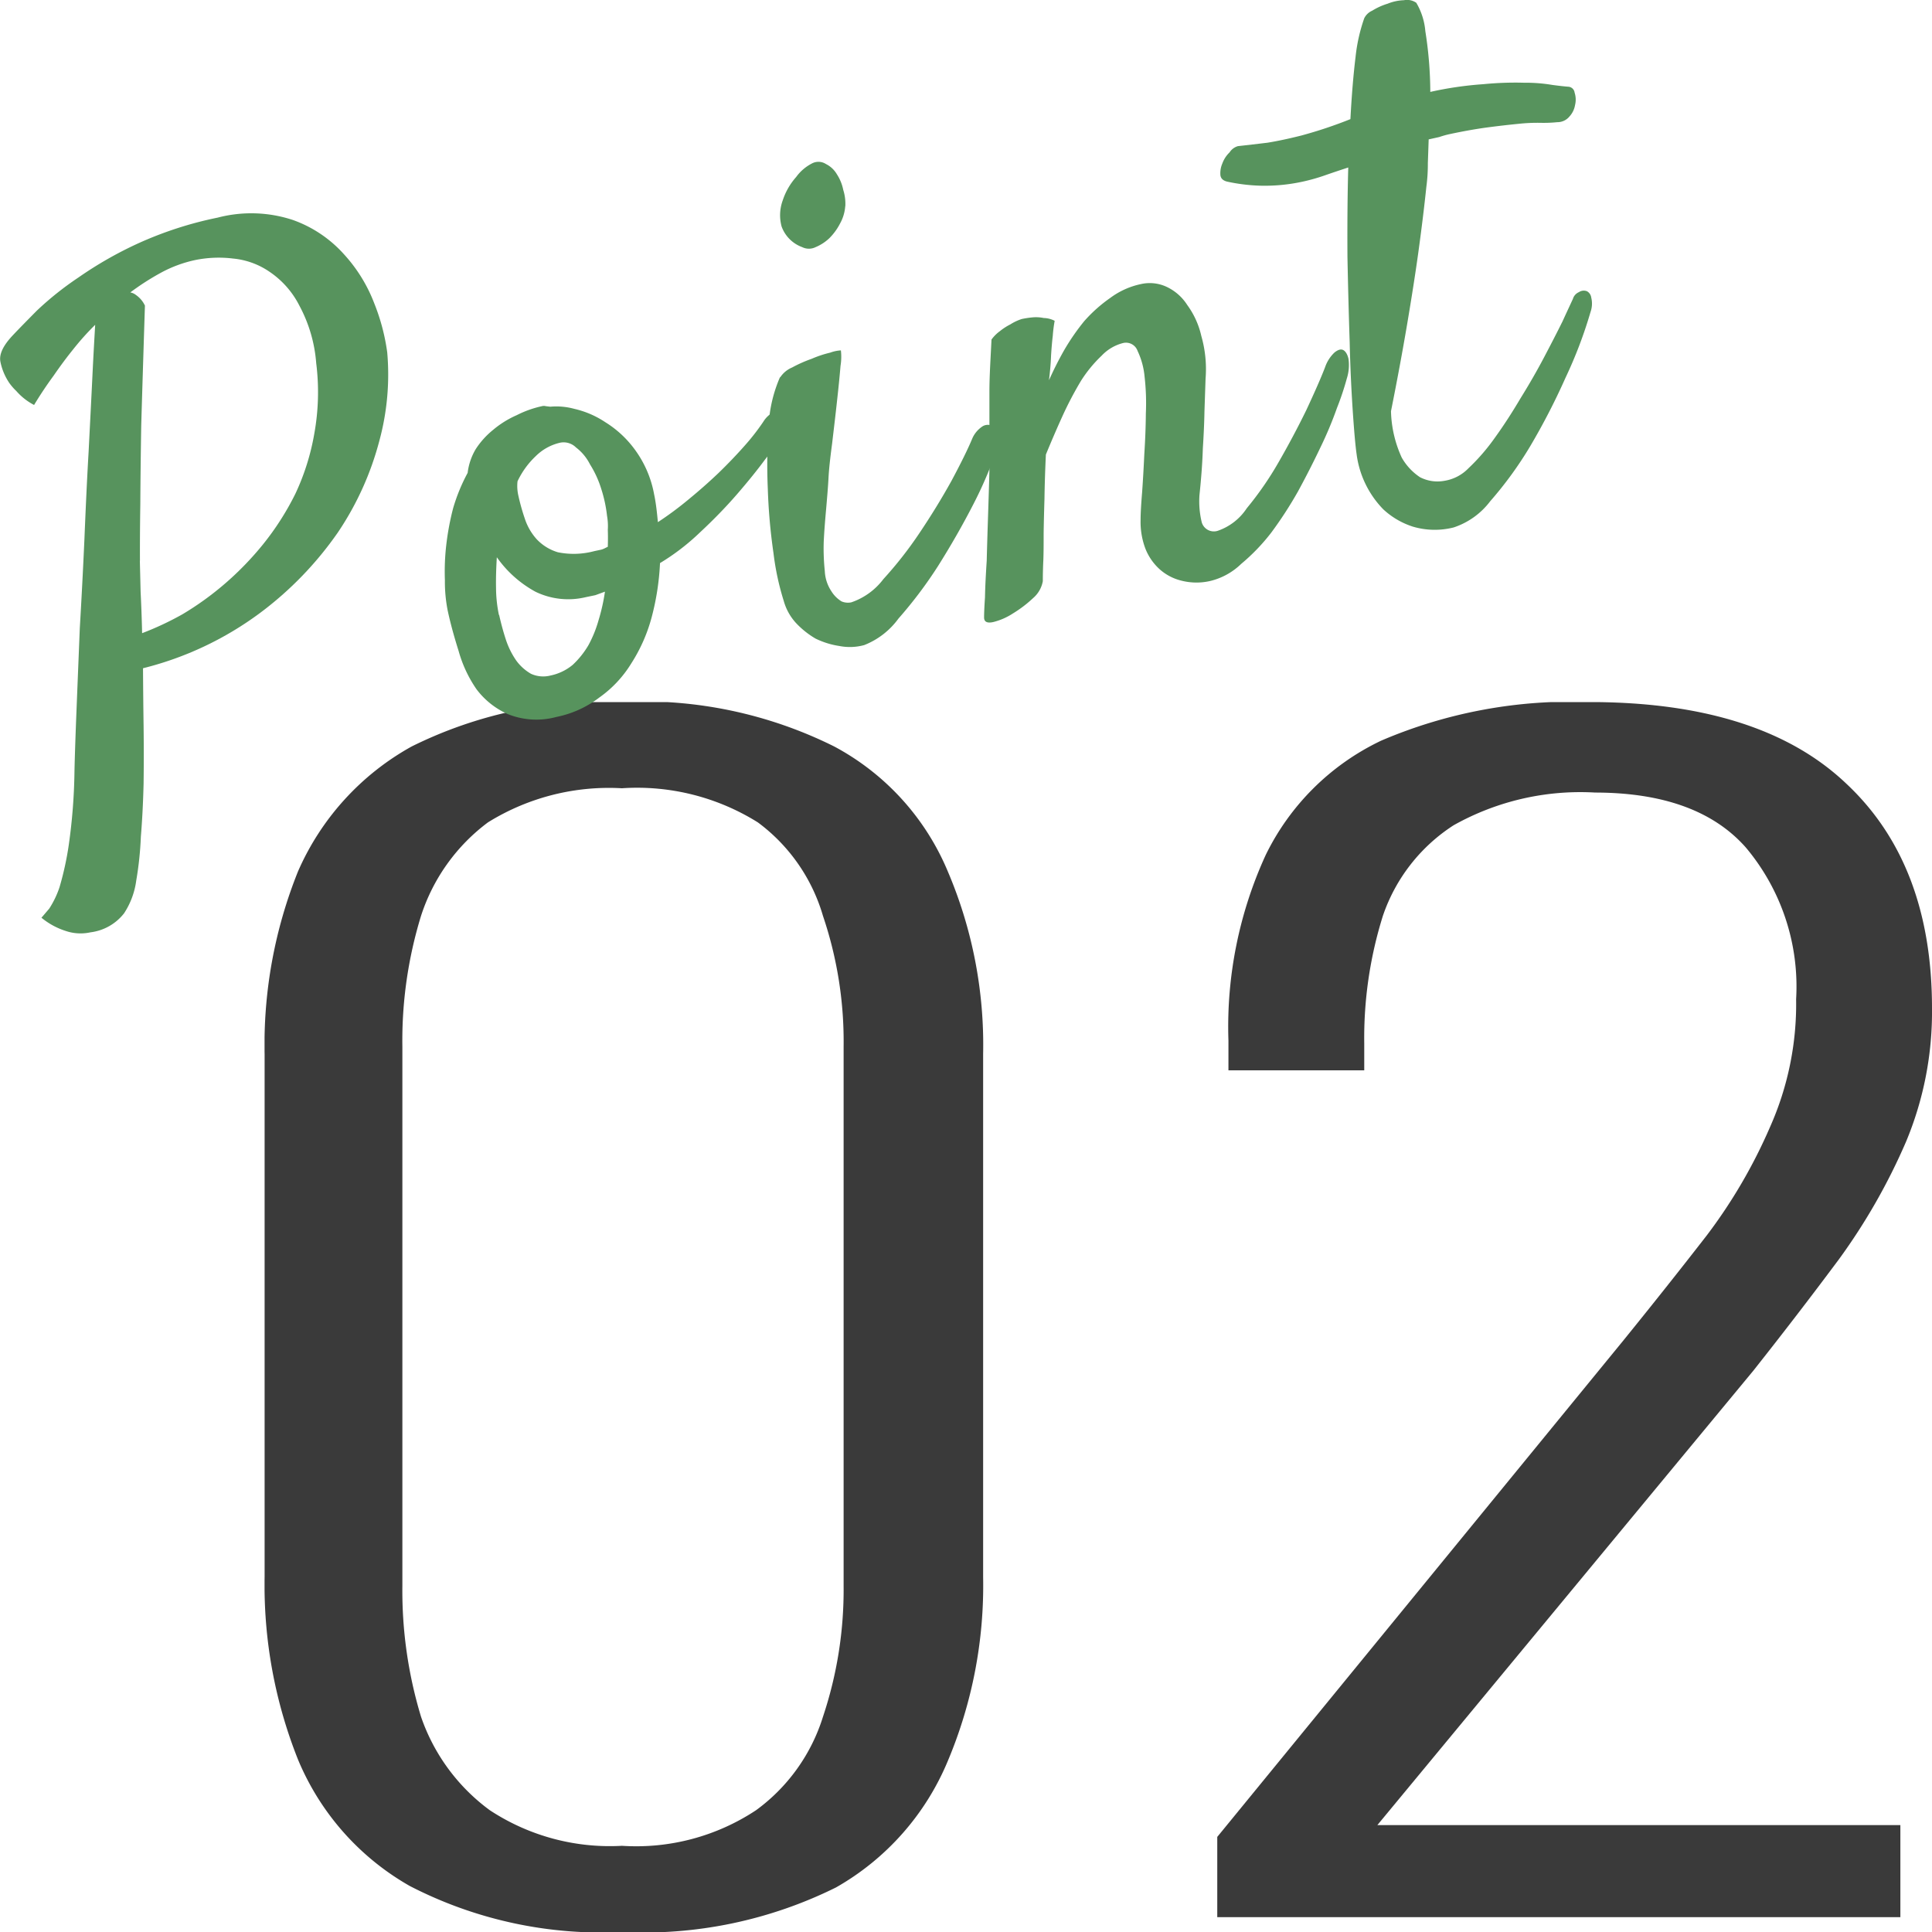 <svg xmlns="http://www.w3.org/2000/svg" xmlns:xlink="http://www.w3.org/1999/xlink" width="75" height="75" viewBox="0 0 75 75">
  <defs>
    <clipPath id="clip-path">
      <rect id="長方形_166" data-name="長方形 166" width="75" height="75" fill="none"/>
    </clipPath>
    <clipPath id="clip-path-2">
      <rect id="長方形_165" data-name="長方形 165" width="64.73" height="47.745" transform="translate(10.27 27.255)" fill="none"/>
    </clipPath>
  </defs>
  <g id="グループ_122" data-name="グループ 122" style="isolation: isolate">
    <g id="グループ_55" data-name="グループ 55">
      <g id="グループ_54" data-name="グループ 54" clip-path="url(#clip-path)">
        <g id="グループ_53" data-name="グループ 53" opacity="0.99" style="mix-blend-mode: luminosity;isolation: isolate">
          <g id="グループ_52" data-name="グループ 52">
            <g id="グループ_51" data-name="グループ 51" clip-path="url(#clip-path-2)">
              <path id="パス_49" data-name="パス 49" d="M24.143,71.654a8.431,8.431,0,0,0,5.206-1.381,7.1,7.1,0,0,0,2.6-3.633,15.52,15.52,0,0,0,.8-5.076V40.632a15.189,15.189,0,0,0-.8-5.073,6.923,6.923,0,0,0-2.529-3.634A8.839,8.839,0,0,0,24.143,30.6a8.9,8.9,0,0,0-5.2,1.324,7.346,7.346,0,0,0-2.6,3.634,16.486,16.486,0,0,0-.723,5.073V61.564a16.846,16.846,0,0,0,.723,5.076,7.534,7.534,0,0,0,2.672,3.633,8.475,8.475,0,0,0,5.129,1.381m0,3.346a16.212,16.212,0,0,1-8.236-1.786,10.1,10.1,0,0,1-4.336-4.9,18.268,18.268,0,0,1-1.3-7.094v-20.3a18,18,0,0,1,1.3-7.1,10.214,10.214,0,0,1,4.409-4.842,16.729,16.729,0,0,1,8.163-1.73,16.67,16.67,0,0,1,8.24,1.73,9.757,9.757,0,0,1,4.406,4.842,17.16,17.16,0,0,1,1.375,7.1v20.3a17.542,17.542,0,0,1-1.375,7.15,10.1,10.1,0,0,1-4.336,4.9A16.812,16.812,0,0,1,24.143,75" fill="#383838"/>
              <path id="パス_50" data-name="パス 50" d="M47.254,74.424V71.308L63.007,52.051q1.731-2.135,3.251-4.095a20.289,20.289,0,0,0,2.456-4.209,11.723,11.723,0,0,0,1.011-4.958A8.388,8.388,0,0,0,67.773,32.9q-1.878-2.128-5.849-2.133a10.05,10.05,0,0,0-5.494,1.269,6.772,6.772,0,0,0-2.747,3.518,15.828,15.828,0,0,0-.723,4.958v1.038H47.688V40.4a16,16,0,0,1,1.445-7.206,9.545,9.545,0,0,1,4.48-4.44,18.687,18.687,0,0,1,8.093-1.5q6.644,0,9.972,3.172Q75,33.541,75,39.136a13.084,13.084,0,0,1-1.009,5.188,23.625,23.625,0,0,1-2.6,4.556q-1.59,2.135-3.323,4.325l-14.6,17.646H73.772v3.573Z" fill="#383838"/>
            </g>
          </g>
        </g>
        <path id="パス_51" data-name="パス 51" d="M5.429,21.762c.007.305.018.7.029,1.2.024.472.045,1.011.059,1.618a11.649,11.649,0,0,0,1.564-.733,11.622,11.622,0,0,0,1.642-1.182,11.867,11.867,0,0,0,1.5-1.549,10.66,10.66,0,0,0,1.246-1.954,9.114,9.114,0,0,0,.733-2.333,9.04,9.04,0,0,0,.073-2.733,5.6,5.6,0,0,0-.655-2.235,3.482,3.482,0,0,0-1.141-1.3,2.994,2.994,0,0,0-1.43-.524,4.565,4.565,0,0,0-1.481.06,4.946,4.946,0,0,0-1.3.479,9.829,9.829,0,0,0-1.21.776.493.493,0,0,1,.221.1,1.029,1.029,0,0,1,.347.412q-.089,2.79-.144,4.663c-.02,1.245-.031,2.26-.035,3.039-.014.919-.017,1.654-.014,2.206M1.609,35.625c.064-.07.162-.189.3-.349a3.65,3.65,0,0,0,.4-.829,11.9,11.9,0,0,0,.361-1.65,22.167,22.167,0,0,0,.221-2.854c.014-.633.042-1.436.081-2.419s.081-2.027.126-3.143q.1-1.683.179-3.444c.049-1.192.1-2.322.162-3.38.055-1.081.105-2.053.147-2.924s.081-1.542.109-2.024a10.12,10.12,0,0,0-.856.955q-.365.45-.758,1.02c-.267.364-.519.741-.758,1.137a2.367,2.367,0,0,1-.691-.543,2.152,2.152,0,0,1-.27-.31,2.263,2.263,0,0,1-.344-.815c-.063-.291.1-.64.491-1.049.2-.214.509-.528.916-.94a12.184,12.184,0,0,1,1.617-1.29A14.889,14.889,0,0,1,5.363,9.448a14.431,14.431,0,0,1,3.087-1,5.151,5.151,0,0,1,2.918.091,4.835,4.835,0,0,1,1.979,1.325,5.969,5.969,0,0,1,1.185,1.92,8,8,0,0,1,.5,1.895,9.822,9.822,0,0,1-.3,3.412,11.653,11.653,0,0,1-1.614,3.576A13.5,13.5,0,0,1,10.088,23.8a12.8,12.8,0,0,1-4.536,2.141q.006,1.089.022,2.226c.01.763.01,1.515,0,2.262-.018.728-.053,1.414-.106,2.053a13.085,13.085,0,0,1-.179,1.7,3.041,3.041,0,0,1-.473,1.273,1.956,1.956,0,0,1-1.305.738,1.787,1.787,0,0,1-.958-.053,2.83,2.83,0,0,1-.944-.514" fill="#57935d"/>
        <path id="パス_52" data-name="パス 52" d="M19.377,23.874c.074.329.161.654.266.972a3.149,3.149,0,0,0,.4.8,1.847,1.847,0,0,0,.569.51,1.14,1.14,0,0,0,.76.067,1.971,1.971,0,0,0,.86-.413,3.4,3.4,0,0,0,.61-.762,4.663,4.663,0,0,0,.393-.968,7.362,7.362,0,0,0,.249-1.112l-.371.136c-.109.024-.239.049-.387.081a2.911,2.911,0,0,1-1.939-.214,4.406,4.406,0,0,1-1.5-1.339c-.025.405-.038.8-.031,1.179a5.274,5.274,0,0,0,.112,1.062m.722-5.189a1.667,1.667,0,0,0,.029.539,8.2,8.2,0,0,0,.256.916,2.229,2.229,0,0,0,.456.79,1.853,1.853,0,0,0,.827.51,3.088,3.088,0,0,0,1.4-.041c.091-.021.182-.038.277-.06s.172-.073.26-.112c.007-.248.007-.468,0-.657a2.264,2.264,0,0,0-.029-.538,5.325,5.325,0,0,0-.23-1.066,3.988,3.988,0,0,0-.432-.938,1.9,1.9,0,0,0-.544-.657.682.682,0,0,0-.614-.185,1.963,1.963,0,0,0-.947.521,3.252,3.252,0,0,0-.709.978m5.532,3.168a9.978,9.978,0,0,1-.322,2.1,6.335,6.335,0,0,1-.793,1.8,4.492,4.492,0,0,1-1.235,1.321,4.061,4.061,0,0,1-1.673.759,2.973,2.973,0,0,1-1.89-.112,3.078,3.078,0,0,1-1.214-.968,4.934,4.934,0,0,1-.692-1.483c-.175-.555-.319-1.076-.424-1.569a5.744,5.744,0,0,1-.108-1.178,8.964,8.964,0,0,1,.052-1.357,10.444,10.444,0,0,1,.266-1.431,7.022,7.022,0,0,1,.565-1.377,2.344,2.344,0,0,1,.316-.926,3.18,3.18,0,0,1,.674-.745,3.745,3.745,0,0,1,.911-.567,4.068,4.068,0,0,1,.986-.352.273.273,0,0,1,.144,0l.175.021a2.663,2.663,0,0,1,.937.084,3.614,3.614,0,0,1,1.2.517,4.08,4.08,0,0,1,1.152,1.07,4.2,4.2,0,0,1,.743,1.727c.032.147.063.332.091.556.025.2.042.381.056.528a12.941,12.941,0,0,0,1.189-.881q.61-.5,1.158-1.021c.379-.367.723-.728,1.031-1.077a8.658,8.658,0,0,0,.719-.926,1.014,1.014,0,0,1,.407-.374.253.253,0,0,1,.3.052.515.515,0,0,1,.109.374,1.39,1.39,0,0,1-.183.612,8.793,8.793,0,0,1-.571.811q-.447.607-1.087,1.346t-1.435,1.479a8.8,8.8,0,0,1-1.551,1.192" fill="#57935d"/>
        <path id="パス_53" data-name="パス 53" d="M30.286,14.651a1.033,1.033,0,0,1,.463-.385,5.173,5.173,0,0,1,.757-.336,4.273,4.273,0,0,1,.723-.241,1.422,1.422,0,0,1,.414-.087,2.161,2.161,0,0,1-.014.6q-.048.582-.137,1.375c-.056.524-.123,1.073-.189,1.64-.074.552-.123,1-.141,1.346s-.053.747-.091,1.192c-.039.43-.074.857-.094,1.279a8.342,8.342,0,0,0,.042,1.137,1.527,1.527,0,0,0,.252.776,1.2,1.2,0,0,0,.4.4.632.632,0,0,0,.379.035,2.616,2.616,0,0,0,1.242-.9,15.146,15.146,0,0,0,1.4-1.787q.693-1.032,1.251-2.041c.369-.69.635-1.231.8-1.629a1.068,1.068,0,0,1,.361-.448.39.39,0,0,1,.631.266.989.989,0,0,1-.042.608,15.589,15.589,0,0,1-.9,2.109c-.417.814-.876,1.614-1.375,2.408a16.74,16.74,0,0,1-1.54,2.045,3,3,0,0,1-1.329,1.029,2.114,2.114,0,0,1-.968.035,3.169,3.169,0,0,1-.923-.288,3.366,3.366,0,0,1-.764-.611,2.1,2.1,0,0,1-.467-.843,10.3,10.3,0,0,1-.4-1.86,22.345,22.345,0,0,1-.221-2.5,21.711,21.711,0,0,1,.035-2.5,5.378,5.378,0,0,1,.439-1.835m2.532-6.637a1.616,1.616,0,0,1-.2.671,2.254,2.254,0,0,1-.422.578,1.751,1.751,0,0,1-.529.342.586.586,0,0,1-.519,0,1.338,1.338,0,0,1-.8-.8,1.671,1.671,0,0,1,.042-1.011,2.576,2.576,0,0,1,.523-.912,1.741,1.741,0,0,1,.631-.535.534.534,0,0,1,.524.031,1.012,1.012,0,0,1,.427.4,1.733,1.733,0,0,1,.246.605,1.778,1.778,0,0,1,.08.639" fill="#57935d"/>
        <path id="パス_54" data-name="パス 54" d="M47,22.549a2.366,2.366,0,0,1-1.15-.011,1.956,1.956,0,0,1-.845-.451,2.127,2.127,0,0,1-.545-.8,2.921,2.921,0,0,1-.182-1.109c0-.266.022-.622.059-1.07.033-.465.061-.958.085-1.476.035-.541.056-1.07.06-1.587a9,9,0,0,0-.049-1.419,2.949,2.949,0,0,0-.271-1,.478.478,0,0,0-.554-.312,1.725,1.725,0,0,0-.842.493,5.107,5.107,0,0,0-.8.973,13.737,13.737,0,0,0-.712,1.353c-.221.486-.438.989-.653,1.513-.031.655-.048,1.231-.055,1.728-.015.479-.026.923-.032,1.325,0,.377,0,.724-.011,1.032-.014.286-.021.565-.021.831a1.127,1.127,0,0,1-.375.654,4.772,4.772,0,0,1-.789.6,2.49,2.49,0,0,1-.761.332c-.239.052-.355-.007-.355-.181,0-.112.007-.371.035-.776.007-.407.032-.878.067-1.42.014-.557.032-1.14.052-1.755s.039-1.2.053-1.755c0-.441,0-.927,0-1.462,0-.455,0-.99,0-1.6s.046-1.287.081-2.018a1.457,1.457,0,0,1,.329-.328,2.226,2.226,0,0,1,.4-.259,1.922,1.922,0,0,1,.446-.21,3.586,3.586,0,0,1,.445-.066,1.5,1.5,0,0,1,.407.027.967.967,0,0,1,.425.109,5.454,5.454,0,0,0-.074.588c-.028.233-.049.489-.066.758-.011.308-.039.629-.081.962.168-.378.361-.763.582-1.155a8.684,8.684,0,0,1,.789-1.143,5.667,5.667,0,0,1,1.01-.9,3.032,3.032,0,0,1,1.18-.534,1.545,1.545,0,0,1,.995.1,1.913,1.913,0,0,1,.814.713,3.243,3.243,0,0,1,.544,1.2A4.665,4.665,0,0,1,46.8,14.7l-.043,1.265c-.007.407-.027.886-.063,1.445q-.025.807-.13,1.8a3.444,3.444,0,0,0,.088,1.067.49.49,0,0,0,.642.321A2.207,2.207,0,0,0,48.4,19.73a12.748,12.748,0,0,0,1.228-1.775q.583-1.012,1.083-2.035c.326-.7.572-1.256.731-1.672a1.409,1.409,0,0,1,.364-.565c.133-.106.239-.137.326-.1s.175.154.217.354a1.729,1.729,0,0,1-.066.758A10.9,10.9,0,0,1,51.9,15.84a14.741,14.741,0,0,1-.645,1.537c-.263.554-.551,1.119-.867,1.7a15.4,15.4,0,0,1-1.034,1.594,7.65,7.65,0,0,1-1.172,1.22A2.6,2.6,0,0,1,47,22.549" fill="#57935d"/>
        <path id="パス_55" data-name="パス 55" d="M61.063,11.592a.416.416,0,0,1,.232-.252.337.337,0,0,1,.309-.035.328.328,0,0,1,.168.249.962.962,0,0,1-.025.548,17.289,17.289,0,0,1-.971,2.556A26.006,26.006,0,0,1,59.4,17.326a14.583,14.583,0,0,1-1.551,2.133,2.93,2.93,0,0,1-1.417,1.016,2.992,2.992,0,0,1-1.585-.031,3.066,3.066,0,0,1-1.147-.671,3.751,3.751,0,0,1-1.038-2.154c-.043-.293-.091-.828-.144-1.6-.053-.791-.1-1.7-.123-2.72q-.052-1.563-.087-3.329c-.007-1.2,0-2.357.031-3.468-.305.1-.607.2-.912.307a7.306,7.306,0,0,1-.838.238,6.914,6.914,0,0,1-1.687.161,6.977,6.977,0,0,1-1.267-.158c-.165-.042-.249-.129-.26-.262a.954.954,0,0,1,.077-.444,1.139,1.139,0,0,1,.281-.43.57.57,0,0,1,.323-.241q.531-.059,1.147-.133c.407-.066.845-.161,1.319-.28q.516-.141.968-.293c.323-.109.632-.221.933-.343.049-.927.116-1.73.2-2.416a6.613,6.613,0,0,1,.337-1.5.619.619,0,0,1,.309-.293,2.512,2.512,0,0,1,.6-.272A1.842,1.842,0,0,1,54.5.008a.629.629,0,0,1,.48.1,2.586,2.586,0,0,1,.351,1.1,15.365,15.365,0,0,1,.193,2.36,13.736,13.736,0,0,1,2.06-.3,12.609,12.609,0,0,1,1.595-.056,6.167,6.167,0,0,1,1.077.084c.277.038.484.059.618.07a.261.261,0,0,1,.252.231.875.875,0,0,1,.017.482.865.865,0,0,1-.221.448.6.6,0,0,1-.469.216,5.176,5.176,0,0,1-.653.025,6.843,6.843,0,0,0-.852.039c-.319.031-.7.073-1.151.132s-.961.147-1.547.273a3.564,3.564,0,0,0-.379.108l-.41.091c-.01.3-.021.612-.032.92a6.768,6.768,0,0,1-.059.93c-.081.78-.186,1.629-.313,2.555q-.168,1.208-.434,2.78t-.625,3.367a4.574,4.574,0,0,0,.417,1.8,2.232,2.232,0,0,0,.709.762,1.473,1.473,0,0,0,.947.14,1.658,1.658,0,0,0,.93-.483,7.846,7.846,0,0,0,1.034-1.195c.341-.472.671-.983.993-1.528q.511-.823.919-1.6c.27-.514.509-.976.709-1.381.193-.423.334-.721.41-.888" fill="#57935d"/>
      </g>
    </g>
  </g>
</svg>
